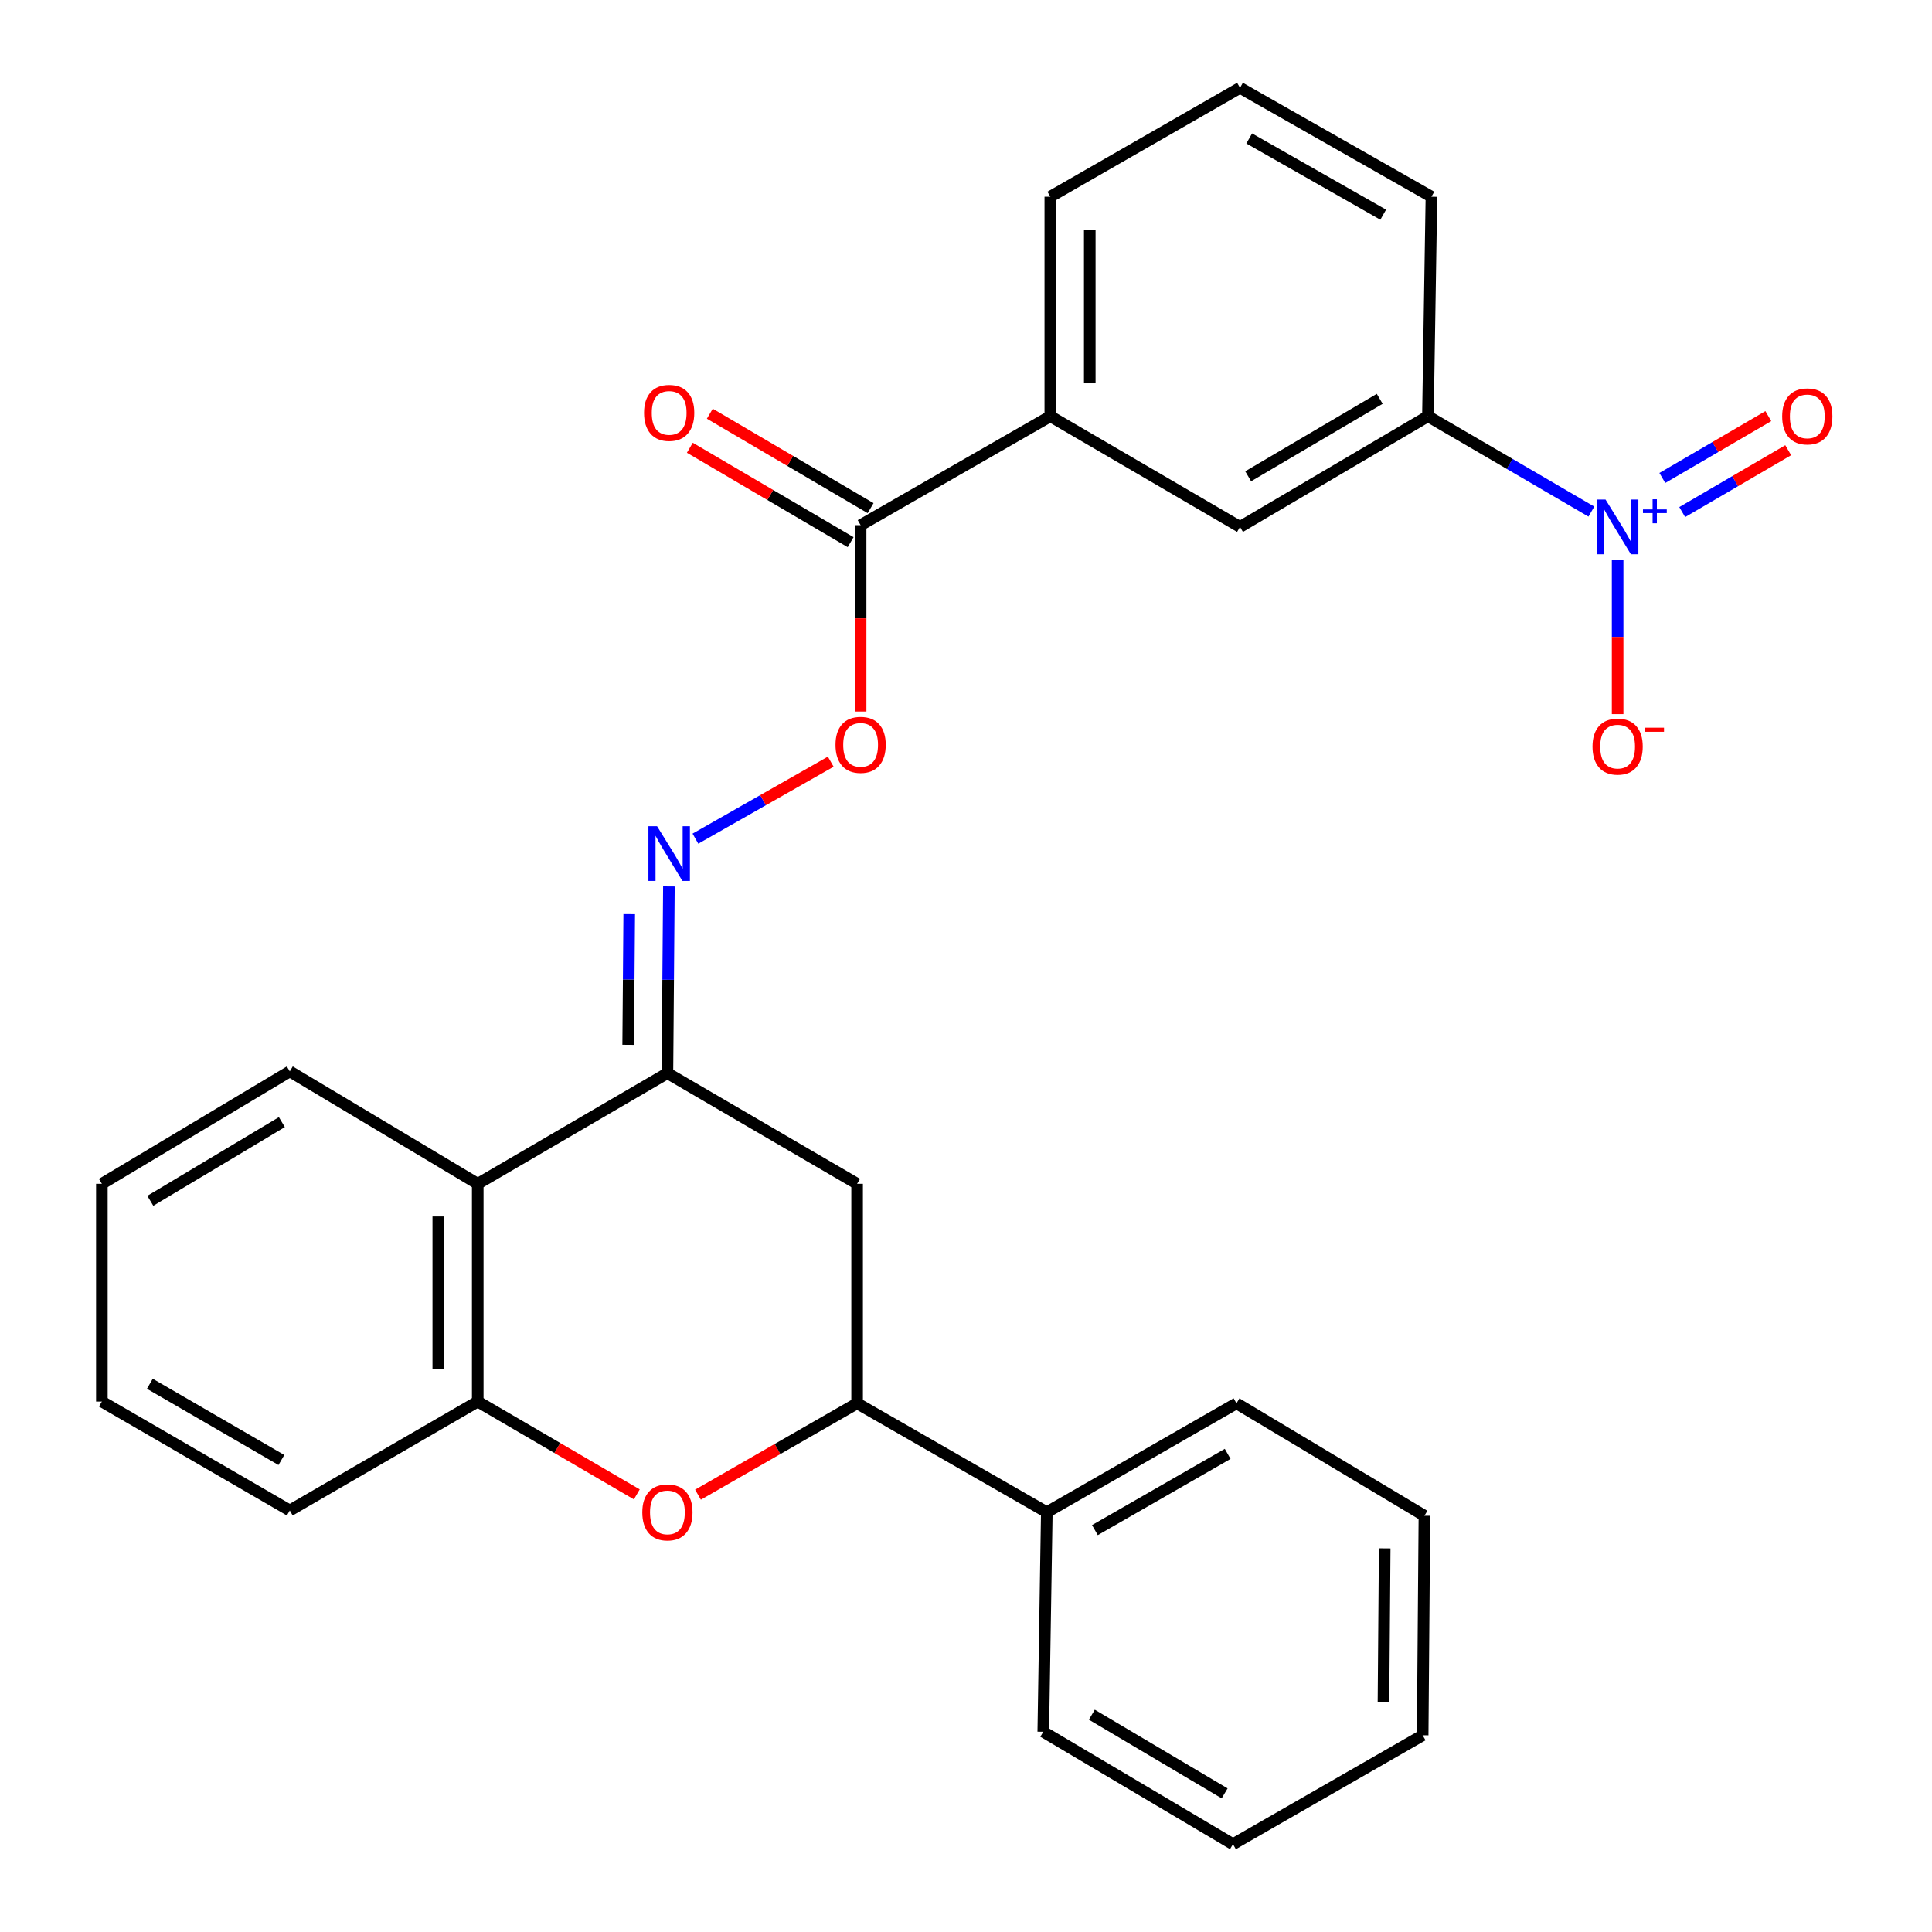 <?xml version='1.0' encoding='iso-8859-1'?>
<svg version='1.1' baseProfile='full'
              xmlns='http://www.w3.org/2000/svg'
                      xmlns:rdkit='http://www.rdkit.org/xml'
                      xmlns:xlink='http://www.w3.org/1999/xlink'
                  xml:space='preserve'
width='1000px' height='1000px' viewBox='0 0 1000 1000'>
<!-- END OF HEADER -->
<rect style='opacity:1.0;fill:#FFFFFF;stroke:none' width='1000' height='1000' x='0' y='0'> </rect>
<path class='bond-0' d='M 823.696,264.799 L 781.394,240.124' style='fill:none;fill-rule:evenodd;stroke:#0000FF;stroke-width:6px;stroke-linecap:butt;stroke-linejoin:miter;stroke-opacity:1' />
<path class='bond-0' d='M 781.394,240.124 L 739.091,215.448' style='fill:none;fill-rule:evenodd;stroke:#000000;stroke-width:6px;stroke-linecap:butt;stroke-linejoin:miter;stroke-opacity:1' />
<path class='bond-1' d='M 837.278,289.723 L 837.278,329.674' style='fill:none;fill-rule:evenodd;stroke:#0000FF;stroke-width:6px;stroke-linecap:butt;stroke-linejoin:miter;stroke-opacity:1' />
<path class='bond-1' d='M 837.278,329.674 L 837.278,369.625' style='fill:none;fill-rule:evenodd;stroke:#FF0000;stroke-width:6px;stroke-linecap:butt;stroke-linejoin:miter;stroke-opacity:1' />
<path class='bond-2' d='M 870.709,265.04 L 898.142,249.036' style='fill:none;fill-rule:evenodd;stroke:#0000FF;stroke-width:6px;stroke-linecap:butt;stroke-linejoin:miter;stroke-opacity:1' />
<path class='bond-2' d='M 898.142,249.036 L 925.575,233.032' style='fill:none;fill-rule:evenodd;stroke:#FF0000;stroke-width:6px;stroke-linecap:butt;stroke-linejoin:miter;stroke-opacity:1' />
<path class='bond-2' d='M 860.419,247.4 L 887.851,231.396' style='fill:none;fill-rule:evenodd;stroke:#0000FF;stroke-width:6px;stroke-linecap:butt;stroke-linejoin:miter;stroke-opacity:1' />
<path class='bond-2' d='M 887.851,231.396 L 915.284,215.392' style='fill:none;fill-rule:evenodd;stroke:#FF0000;stroke-width:6px;stroke-linecap:butt;stroke-linejoin:miter;stroke-opacity:1' />
<path class='bond-3' d='M 345.45,555.458 L 345.836,507.139' style='fill:none;fill-rule:evenodd;stroke:#000000;stroke-width:6px;stroke-linecap:butt;stroke-linejoin:miter;stroke-opacity:1' />
<path class='bond-3' d='M 345.836,507.139 L 346.222,458.82' style='fill:none;fill-rule:evenodd;stroke:#0000FF;stroke-width:6px;stroke-linecap:butt;stroke-linejoin:miter;stroke-opacity:1' />
<path class='bond-3' d='M 325.144,540.799 L 325.414,506.976' style='fill:none;fill-rule:evenodd;stroke:#000000;stroke-width:6px;stroke-linecap:butt;stroke-linejoin:miter;stroke-opacity:1' />
<path class='bond-3' d='M 325.414,506.976 L 325.684,473.153' style='fill:none;fill-rule:evenodd;stroke:#0000FF;stroke-width:6px;stroke-linecap:butt;stroke-linejoin:miter;stroke-opacity:1' />
<path class='bond-4' d='M 345.45,555.458 L 247.275,612.732' style='fill:none;fill-rule:evenodd;stroke:#000000;stroke-width:6px;stroke-linecap:butt;stroke-linejoin:miter;stroke-opacity:1' />
<path class='bond-5' d='M 345.45,555.458 L 443.636,612.732' style='fill:none;fill-rule:evenodd;stroke:#000000;stroke-width:6px;stroke-linecap:butt;stroke-linejoin:miter;stroke-opacity:1' />
<path class='bond-6' d='M 361.28,773.637 L 402.458,749.998' style='fill:none;fill-rule:evenodd;stroke:#FF0000;stroke-width:6px;stroke-linecap:butt;stroke-linejoin:miter;stroke-opacity:1' />
<path class='bond-6' d='M 402.458,749.998 L 443.636,726.359' style='fill:none;fill-rule:evenodd;stroke:#000000;stroke-width:6px;stroke-linecap:butt;stroke-linejoin:miter;stroke-opacity:1' />
<path class='bond-7' d='M 329.609,773.484 L 288.442,749.468' style='fill:none;fill-rule:evenodd;stroke:#FF0000;stroke-width:6px;stroke-linecap:butt;stroke-linejoin:miter;stroke-opacity:1' />
<path class='bond-7' d='M 288.442,749.468 L 247.275,725.452' style='fill:none;fill-rule:evenodd;stroke:#000000;stroke-width:6px;stroke-linecap:butt;stroke-linejoin:miter;stroke-opacity:1' />
<path class='bond-8' d='M 247.275,612.732 L 247.275,725.452' style='fill:none;fill-rule:evenodd;stroke:#000000;stroke-width:6px;stroke-linecap:butt;stroke-linejoin:miter;stroke-opacity:1' />
<path class='bond-8' d='M 226.853,629.64 L 226.853,708.544' style='fill:none;fill-rule:evenodd;stroke:#000000;stroke-width:6px;stroke-linecap:butt;stroke-linejoin:miter;stroke-opacity:1' />
<path class='bond-9' d='M 247.275,612.732 L 149.996,554.55' style='fill:none;fill-rule:evenodd;stroke:#000000;stroke-width:6px;stroke-linecap:butt;stroke-linejoin:miter;stroke-opacity:1' />
<path class='bond-10' d='M 247.275,725.452 L 149.996,781.818' style='fill:none;fill-rule:evenodd;stroke:#000000;stroke-width:6px;stroke-linecap:butt;stroke-linejoin:miter;stroke-opacity:1' />
<path class='bond-11' d='M 359.948,434.089 L 394.97,414.168' style='fill:none;fill-rule:evenodd;stroke:#0000FF;stroke-width:6px;stroke-linecap:butt;stroke-linejoin:miter;stroke-opacity:1' />
<path class='bond-11' d='M 394.97,414.168 L 429.992,394.247' style='fill:none;fill-rule:evenodd;stroke:#FF0000;stroke-width:6px;stroke-linecap:butt;stroke-linejoin:miter;stroke-opacity:1' />
<path class='bond-12' d='M 443.636,726.359 L 443.636,612.732' style='fill:none;fill-rule:evenodd;stroke:#000000;stroke-width:6px;stroke-linecap:butt;stroke-linejoin:miter;stroke-opacity:1' />
<path class='bond-13' d='M 443.636,726.359 L 541.823,782.725' style='fill:none;fill-rule:evenodd;stroke:#000000;stroke-width:6px;stroke-linecap:butt;stroke-linejoin:miter;stroke-opacity:1' />
<path class='bond-14' d='M 445.452,271.814 L 543.638,215.448' style='fill:none;fill-rule:evenodd;stroke:#000000;stroke-width:6px;stroke-linecap:butt;stroke-linejoin:miter;stroke-opacity:1' />
<path class='bond-15' d='M 445.452,271.814 L 445.452,320.053' style='fill:none;fill-rule:evenodd;stroke:#000000;stroke-width:6px;stroke-linecap:butt;stroke-linejoin:miter;stroke-opacity:1' />
<path class='bond-15' d='M 445.452,320.053 L 445.452,368.292' style='fill:none;fill-rule:evenodd;stroke:#FF0000;stroke-width:6px;stroke-linecap:butt;stroke-linejoin:miter;stroke-opacity:1' />
<path class='bond-16' d='M 450.622,263.008 L 409.011,238.577' style='fill:none;fill-rule:evenodd;stroke:#000000;stroke-width:6px;stroke-linecap:butt;stroke-linejoin:miter;stroke-opacity:1' />
<path class='bond-16' d='M 409.011,238.577 L 367.401,214.147' style='fill:none;fill-rule:evenodd;stroke:#FF0000;stroke-width:6px;stroke-linecap:butt;stroke-linejoin:miter;stroke-opacity:1' />
<path class='bond-16' d='M 440.282,280.62 L 398.671,256.189' style='fill:none;fill-rule:evenodd;stroke:#000000;stroke-width:6px;stroke-linecap:butt;stroke-linejoin:miter;stroke-opacity:1' />
<path class='bond-16' d='M 398.671,256.189 L 357.06,231.758' style='fill:none;fill-rule:evenodd;stroke:#FF0000;stroke-width:6px;stroke-linecap:butt;stroke-linejoin:miter;stroke-opacity:1' />
<path class='bond-17' d='M 739.091,215.448 L 641.824,272.722' style='fill:none;fill-rule:evenodd;stroke:#000000;stroke-width:6px;stroke-linecap:butt;stroke-linejoin:miter;stroke-opacity:1' />
<path class='bond-17' d='M 714.139,206.441 L 646.052,246.532' style='fill:none;fill-rule:evenodd;stroke:#000000;stroke-width:6px;stroke-linecap:butt;stroke-linejoin:miter;stroke-opacity:1' />
<path class='bond-18' d='M 739.091,215.448 L 740.907,101.82' style='fill:none;fill-rule:evenodd;stroke:#000000;stroke-width:6px;stroke-linecap:butt;stroke-linejoin:miter;stroke-opacity:1' />
<path class='bond-19' d='M 543.638,215.448 L 641.824,272.722' style='fill:none;fill-rule:evenodd;stroke:#000000;stroke-width:6px;stroke-linecap:butt;stroke-linejoin:miter;stroke-opacity:1' />
<path class='bond-20' d='M 543.638,215.448 L 543.638,101.82' style='fill:none;fill-rule:evenodd;stroke:#000000;stroke-width:6px;stroke-linecap:butt;stroke-linejoin:miter;stroke-opacity:1' />
<path class='bond-20' d='M 564.06,198.404 L 564.06,118.864' style='fill:none;fill-rule:evenodd;stroke:#000000;stroke-width:6px;stroke-linecap:butt;stroke-linejoin:miter;stroke-opacity:1' />
<path class='bond-21' d='M 541.823,782.725 L 639.997,726.359' style='fill:none;fill-rule:evenodd;stroke:#000000;stroke-width:6px;stroke-linecap:butt;stroke-linejoin:miter;stroke-opacity:1' />
<path class='bond-21' d='M 566.717,791.981 L 635.44,752.525' style='fill:none;fill-rule:evenodd;stroke:#000000;stroke-width:6px;stroke-linecap:butt;stroke-linejoin:miter;stroke-opacity:1' />
<path class='bond-22' d='M 541.823,782.725 L 539.996,896.364' style='fill:none;fill-rule:evenodd;stroke:#000000;stroke-width:6px;stroke-linecap:butt;stroke-linejoin:miter;stroke-opacity:1' />
<path class='bond-23' d='M 149.996,554.55 L 52.729,612.732' style='fill:none;fill-rule:evenodd;stroke:#000000;stroke-width:6px;stroke-linecap:butt;stroke-linejoin:miter;stroke-opacity:1' />
<path class='bond-23' d='M 145.89,580.804 L 77.803,621.531' style='fill:none;fill-rule:evenodd;stroke:#000000;stroke-width:6px;stroke-linecap:butt;stroke-linejoin:miter;stroke-opacity:1' />
<path class='bond-24' d='M 149.996,781.818 L 52.729,725.452' style='fill:none;fill-rule:evenodd;stroke:#000000;stroke-width:6px;stroke-linecap:butt;stroke-linejoin:miter;stroke-opacity:1' />
<path class='bond-24' d='M 145.646,755.693 L 77.559,716.237' style='fill:none;fill-rule:evenodd;stroke:#000000;stroke-width:6px;stroke-linecap:butt;stroke-linejoin:miter;stroke-opacity:1' />
<path class='bond-25' d='M 740.907,101.82 L 641.824,45.455' style='fill:none;fill-rule:evenodd;stroke:#000000;stroke-width:6px;stroke-linecap:butt;stroke-linejoin:miter;stroke-opacity:1' />
<path class='bond-25' d='M 715.946,111.117 L 646.588,71.66' style='fill:none;fill-rule:evenodd;stroke:#000000;stroke-width:6px;stroke-linecap:butt;stroke-linejoin:miter;stroke-opacity:1' />
<path class='bond-26' d='M 543.638,101.82 L 641.824,45.455' style='fill:none;fill-rule:evenodd;stroke:#000000;stroke-width:6px;stroke-linecap:butt;stroke-linejoin:miter;stroke-opacity:1' />
<path class='bond-27' d='M 639.997,726.359 L 737.276,784.552' style='fill:none;fill-rule:evenodd;stroke:#000000;stroke-width:6px;stroke-linecap:butt;stroke-linejoin:miter;stroke-opacity:1' />
<path class='bond-28' d='M 539.996,896.364 L 638.182,954.545' style='fill:none;fill-rule:evenodd;stroke:#000000;stroke-width:6px;stroke-linecap:butt;stroke-linejoin:miter;stroke-opacity:1' />
<path class='bond-28' d='M 565.135,887.522 L 633.865,928.249' style='fill:none;fill-rule:evenodd;stroke:#000000;stroke-width:6px;stroke-linecap:butt;stroke-linejoin:miter;stroke-opacity:1' />
<path class='bond-29' d='M 52.729,612.732 L 52.729,725.452' style='fill:none;fill-rule:evenodd;stroke:#000000;stroke-width:6px;stroke-linecap:butt;stroke-linejoin:miter;stroke-opacity:1' />
<path class='bond-30' d='M 737.276,784.552 L 736.368,898.18' style='fill:none;fill-rule:evenodd;stroke:#000000;stroke-width:6px;stroke-linecap:butt;stroke-linejoin:miter;stroke-opacity:1' />
<path class='bond-30' d='M 716.718,801.433 L 716.083,880.972' style='fill:none;fill-rule:evenodd;stroke:#000000;stroke-width:6px;stroke-linecap:butt;stroke-linejoin:miter;stroke-opacity:1' />
<path class='bond-31' d='M 638.182,954.545 L 736.368,898.18' style='fill:none;fill-rule:evenodd;stroke:#000000;stroke-width:6px;stroke-linecap:butt;stroke-linejoin:miter;stroke-opacity:1' />
<path  class='atom-0' d='M 831.018 258.562
L 840.298 273.562
Q 841.218 275.042, 842.698 277.722
Q 844.178 280.402, 844.258 280.562
L 844.258 258.562
L 848.018 258.562
L 848.018 286.882
L 844.138 286.882
L 834.178 270.482
Q 833.018 268.562, 831.778 266.362
Q 830.578 264.162, 830.218 263.482
L 830.218 286.882
L 826.538 286.882
L 826.538 258.562
L 831.018 258.562
' fill='#0000FF'/>
<path  class='atom-0' d='M 850.394 263.666
L 855.383 263.666
L 855.383 258.413
L 857.601 258.413
L 857.601 263.666
L 862.722 263.666
L 862.722 265.567
L 857.601 265.567
L 857.601 270.847
L 855.383 270.847
L 855.383 265.567
L 850.394 265.567
L 850.394 263.666
' fill='#0000FF'/>
<path  class='atom-2' d='M 332.45 782.805
Q 332.45 776.005, 335.81 772.205
Q 339.17 768.405, 345.45 768.405
Q 351.73 768.405, 355.09 772.205
Q 358.45 776.005, 358.45 782.805
Q 358.45 789.685, 355.05 793.605
Q 351.65 797.485, 345.45 797.485
Q 339.21 797.485, 335.81 793.605
Q 332.45 789.725, 332.45 782.805
M 345.45 794.285
Q 349.77 794.285, 352.09 791.405
Q 354.45 788.485, 354.45 782.805
Q 354.45 777.245, 352.09 774.445
Q 349.77 771.605, 345.45 771.605
Q 341.13 771.605, 338.77 774.405
Q 336.45 777.205, 336.45 782.805
Q 336.45 788.525, 338.77 791.405
Q 341.13 794.285, 345.45 794.285
' fill='#FF0000'/>
<path  class='atom-5' d='M 340.098 427.659
L 349.378 442.659
Q 350.298 444.139, 351.778 446.819
Q 353.258 449.499, 353.338 449.659
L 353.338 427.659
L 357.098 427.659
L 357.098 455.979
L 353.218 455.979
L 343.258 439.579
Q 342.098 437.659, 340.858 435.459
Q 339.658 433.259, 339.298 432.579
L 339.298 455.979
L 335.618 455.979
L 335.618 427.659
L 340.098 427.659
' fill='#0000FF'/>
<path  class='atom-10' d='M 432.452 385.533
Q 432.452 378.733, 435.812 374.933
Q 439.172 371.133, 445.452 371.133
Q 451.732 371.133, 455.092 374.933
Q 458.452 378.733, 458.452 385.533
Q 458.452 392.413, 455.052 396.333
Q 451.652 400.213, 445.452 400.213
Q 439.212 400.213, 435.812 396.333
Q 432.452 392.453, 432.452 385.533
M 445.452 397.013
Q 449.772 397.013, 452.092 394.133
Q 454.452 391.213, 454.452 385.533
Q 454.452 379.973, 452.092 377.173
Q 449.772 374.333, 445.452 374.333
Q 441.132 374.333, 438.772 377.133
Q 436.452 379.933, 436.452 385.533
Q 436.452 391.253, 438.772 394.133
Q 441.132 397.013, 445.452 397.013
' fill='#FF0000'/>
<path  class='atom-13' d='M 824.278 386.441
Q 824.278 379.641, 827.638 375.841
Q 830.998 372.041, 837.278 372.041
Q 843.558 372.041, 846.918 375.841
Q 850.278 379.641, 850.278 386.441
Q 850.278 393.321, 846.878 397.241
Q 843.478 401.121, 837.278 401.121
Q 831.038 401.121, 827.638 397.241
Q 824.278 393.361, 824.278 386.441
M 837.278 397.921
Q 841.598 397.921, 843.918 395.041
Q 846.278 392.121, 846.278 386.441
Q 846.278 380.881, 843.918 378.081
Q 841.598 375.241, 837.278 375.241
Q 832.958 375.241, 830.598 378.041
Q 828.278 380.841, 828.278 386.441
Q 828.278 392.161, 830.598 395.041
Q 832.958 397.921, 837.278 397.921
' fill='#FF0000'/>
<path  class='atom-13' d='M 851.598 376.663
L 861.286 376.663
L 861.286 378.775
L 851.598 378.775
L 851.598 376.663
' fill='#FF0000'/>
<path  class='atom-14' d='M 922.453 215.528
Q 922.453 208.728, 925.813 204.928
Q 929.173 201.128, 935.453 201.128
Q 941.733 201.128, 945.093 204.928
Q 948.453 208.728, 948.453 215.528
Q 948.453 222.408, 945.053 226.328
Q 941.653 230.208, 935.453 230.208
Q 929.213 230.208, 925.813 226.328
Q 922.453 222.448, 922.453 215.528
M 935.453 227.008
Q 939.773 227.008, 942.093 224.128
Q 944.453 221.208, 944.453 215.528
Q 944.453 209.968, 942.093 207.168
Q 939.773 204.328, 935.453 204.328
Q 931.133 204.328, 928.773 207.128
Q 926.453 209.928, 926.453 215.528
Q 926.453 221.248, 928.773 224.128
Q 931.133 227.008, 935.453 227.008
' fill='#FF0000'/>
<path  class='atom-15' d='M 333.358 213.713
Q 333.358 206.913, 336.718 203.113
Q 340.078 199.313, 346.358 199.313
Q 352.638 199.313, 355.998 203.113
Q 359.358 206.913, 359.358 213.713
Q 359.358 220.593, 355.958 224.513
Q 352.558 228.393, 346.358 228.393
Q 340.118 228.393, 336.718 224.513
Q 333.358 220.633, 333.358 213.713
M 346.358 225.193
Q 350.678 225.193, 352.998 222.313
Q 355.358 219.393, 355.358 213.713
Q 355.358 208.153, 352.998 205.353
Q 350.678 202.513, 346.358 202.513
Q 342.038 202.513, 339.678 205.313
Q 337.358 208.113, 337.358 213.713
Q 337.358 219.433, 339.678 222.313
Q 342.038 225.193, 346.358 225.193
' fill='#FF0000'/>
</svg>

